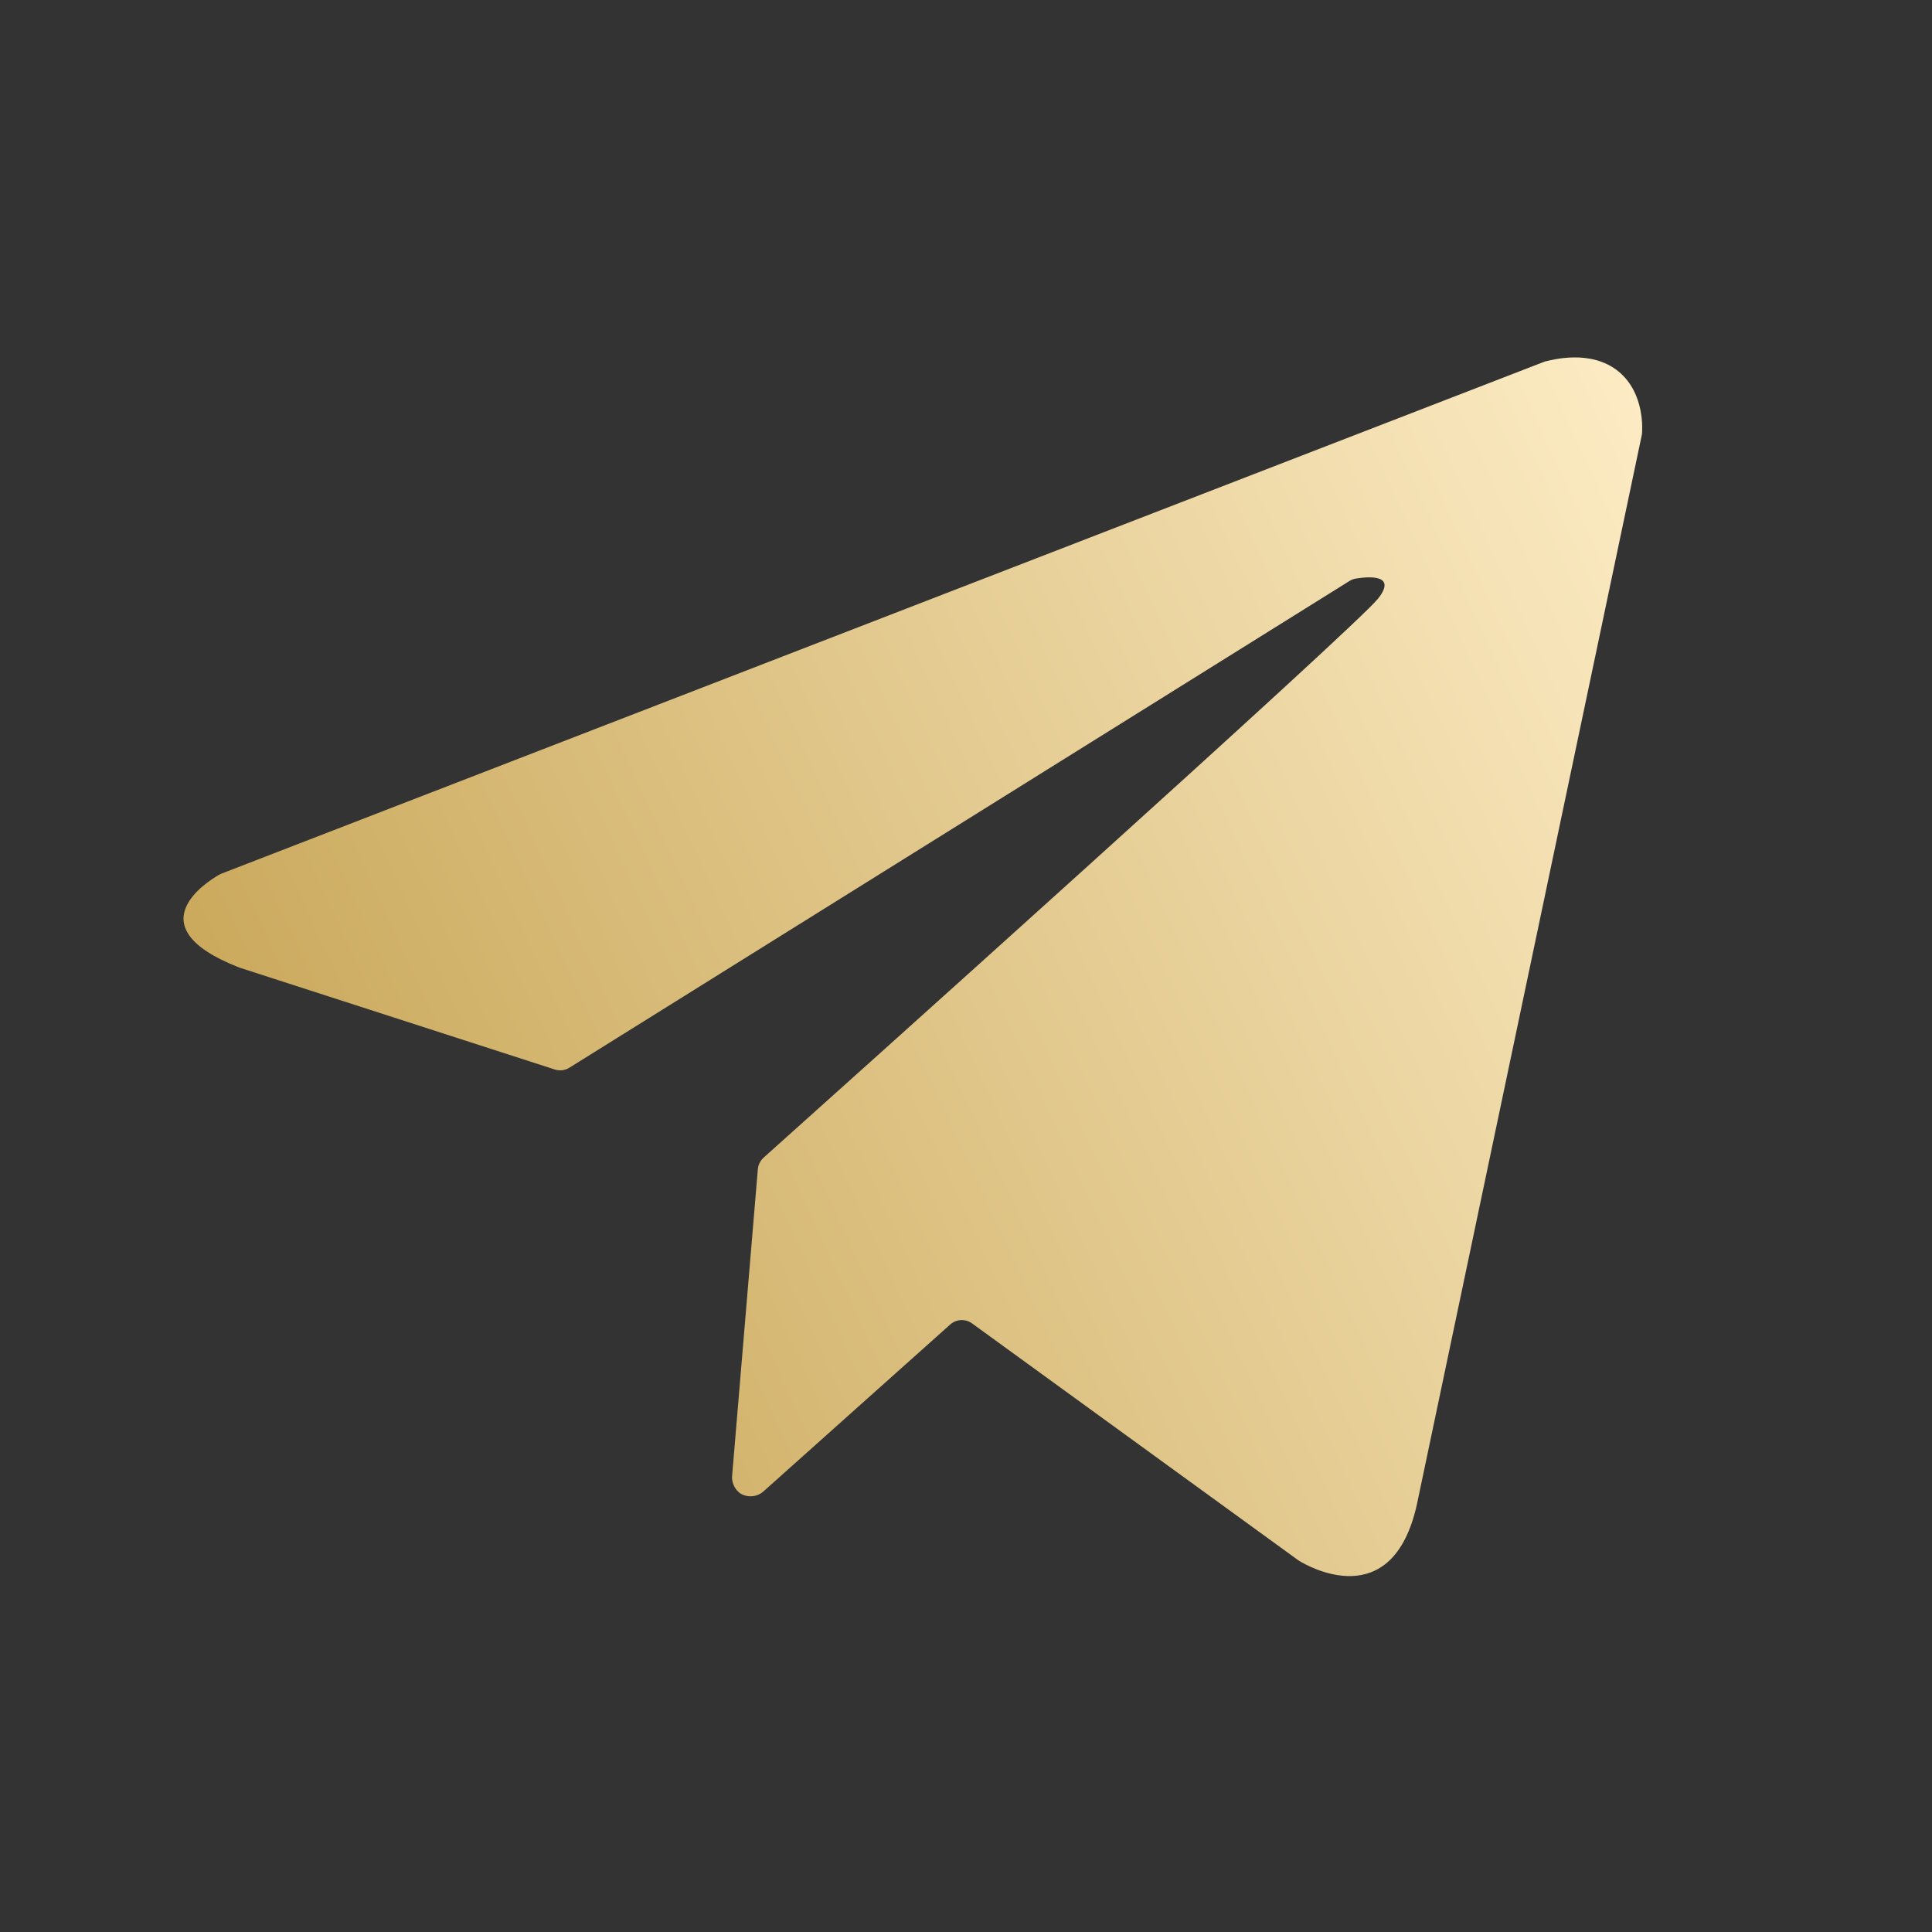 <svg width="200" height="200" viewBox="0 0 200 200" fill="none" xmlns="http://www.w3.org/2000/svg">
<rect x="0" y="0" width="200" height="200" fill="#333333" stroke="none"/>
<path d="M159.686 37.516L22.932 90.435C22.851 90.466 22.772 90.504 22.696 90.547C21.587 91.175 13.848 95.909 24.76 100.153L24.872 100.194L57.436 110.715C57.684 110.795 57.947 110.821 58.207 110.789C58.466 110.758 58.715 110.67 58.937 110.532L139.704 60.14C139.902 60.016 140.123 59.933 140.353 59.895C141.477 59.709 144.712 59.361 142.665 61.959C140.35 64.909 85.183 114.345 79.06 119.828C78.707 120.145 78.489 120.585 78.45 121.058L75.778 152.911C75.777 153.235 75.853 153.555 75.998 153.845C76.142 154.136 76.353 154.388 76.612 154.583C76.981 154.815 77.413 154.922 77.847 154.889C78.281 154.856 78.693 154.685 79.022 154.4L98.37 137.108C98.675 136.835 99.065 136.675 99.474 136.654C99.884 136.633 100.288 136.753 100.62 136.993L134.375 161.502L134.484 161.576C135.301 162.08 144.125 167.215 146.674 155.748L169.973 44.957C170.006 44.606 170.321 40.748 167.564 38.468C164.667 36.085 160.568 37.288 159.951 37.418C159.86 37.444 159.772 37.476 159.686 37.516Z" fill="url(#paint0_linear_2408_4)"/>
<defs>
<linearGradient id="paint0_linear_2408_4" x1="19" y1="139.5" x2="189.853" y2="60.82" gradientUnits="userSpaceOnUse">
<stop stop-color="#C5A251"/>
<stop offset="1" stop-color="#FFEFCA"/>
</linearGradient>
</defs>
</svg>
